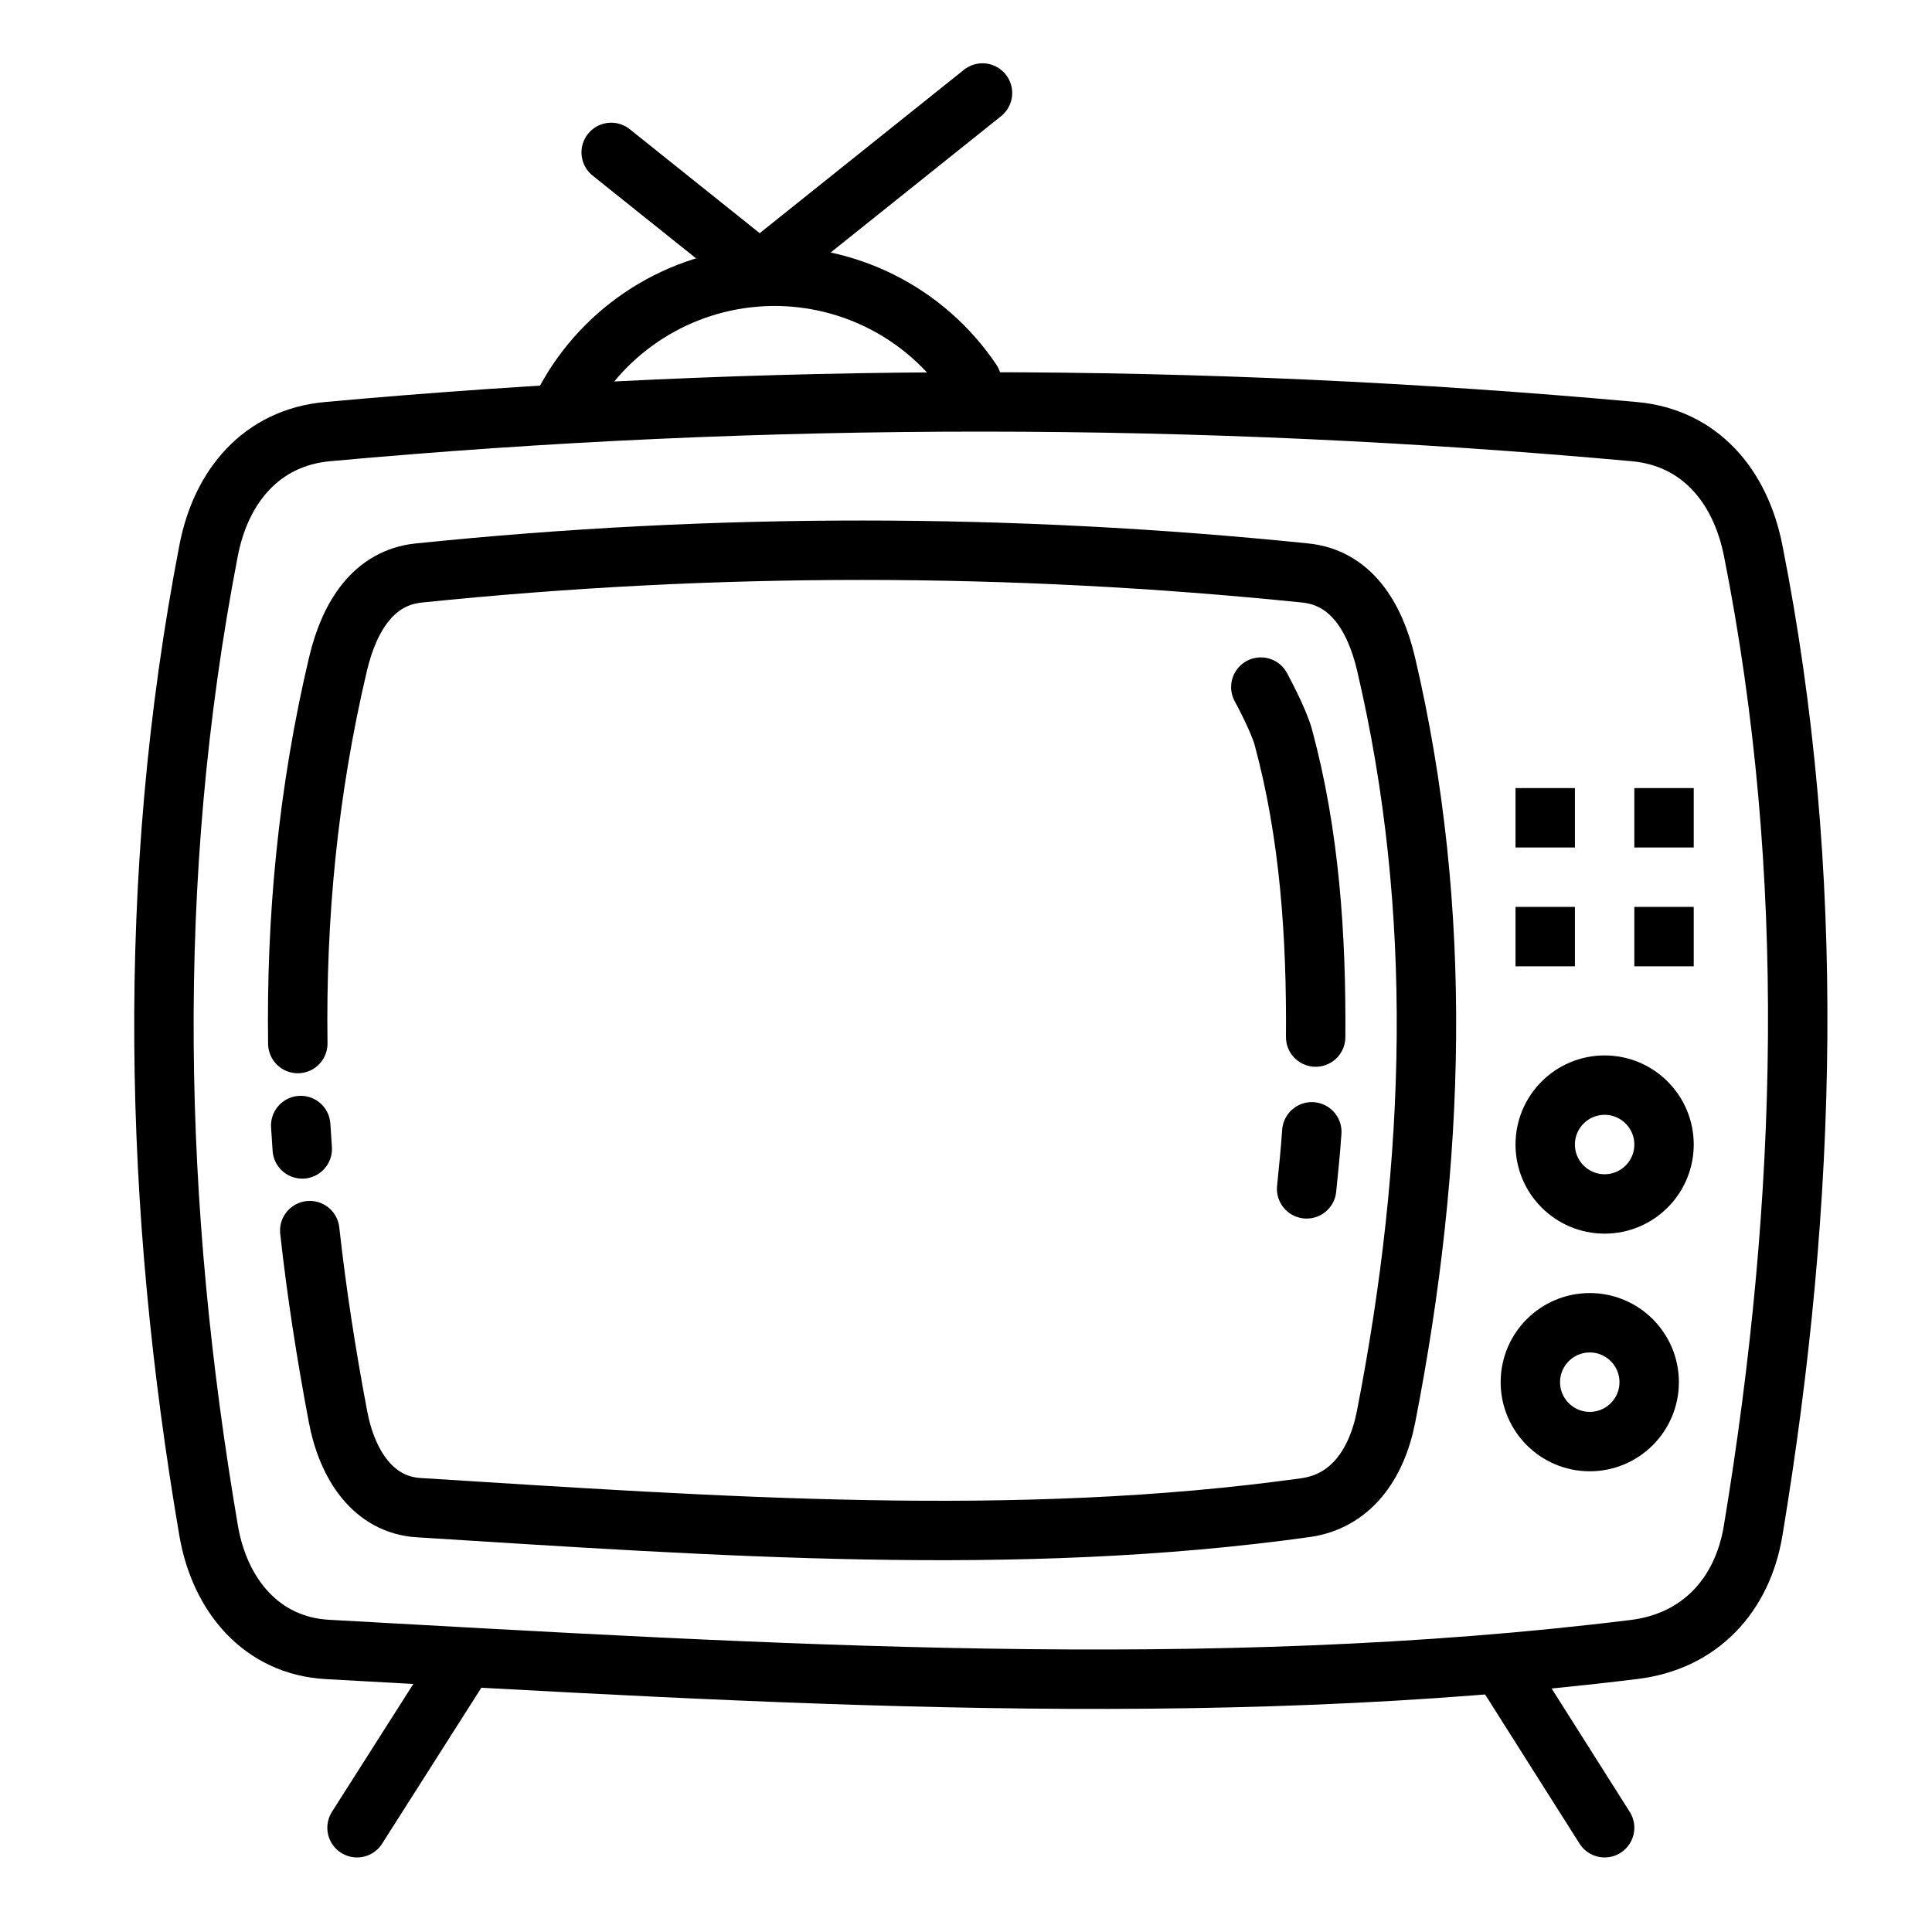 <?xml version="1.0" encoding="UTF-8"?>
<!-- Uploaded to: ICON Repo, www.svgrepo.com, Generator: ICON Repo Mixer Tools -->
<svg width="800px" height="800px" version="1.1" viewBox="144 144 512 512" xmlns="http://www.w3.org/2000/svg">
 <g fill="none" stroke="#000000">
  <path transform="matrix(15.744 0 0 15.744 148.09 -15917)" d="m5.75 1050.9 1.75-2.75" stroke-linecap="round" stroke-linejoin="round"/>
  <path transform="matrix(15.744 0 0 15.744 148.09 -15917)" d="m5.252 1027.4c7.365-0.672 14.697-0.662 21.998 0 1.103 0.1 1.784 0.913 2 2 1.075 5.416 0.923 10.927 0 16.499-0.181 1.093-0.9 1.864-2 2-7.167 0.885-14.588 0.41-21.998 0-1.106-0.061-1.813-0.908-2-2-0.928-5.44-1.076-10.934 0-16.499 0.21-1.088 0.896-1.899 2-2zm0 0" stroke-linecap="round" stroke-linejoin="round"/>
  <path transform="matrix(15.744 0 0 15.744 148.09 -15917)" d="m4.753 1037.7c-0.029-2.108 0.168-4.234 0.676-6.385 0.194-0.821 0.608-1.457 1.357-1.535 4.998-0.515 9.974-0.508 14.929 0 0.749 0.077 1.165 0.713 1.357 1.535 0.973 4.152 0.835 8.382 0 12.662-0.162 0.83-0.611 1.431-1.357 1.535-4.864 0.679-9.9 0.315-14.929 0-0.751-0.046-1.2-0.703-1.357-1.535-0.197-1.04-0.359-2.082-0.475-3.128m-0.126-1.375c-0.01-0.135-0.017-0.268-0.026-0.394" stroke-linecap="round" stroke-linejoin="round"/>
  <path transform="matrix(15.744 0 0 15.744 148.09 -15917)" d="m9.25 1026.9c0.661-1.238 1.923-2.038 3.325-2.11 1.402-0.071 2.738 0.597 3.521 1.761" stroke-linecap="round" stroke-linejoin="round"/>
  <path transform="matrix(15.744 0 0 15.744 148.09 -15917)" d="m10.028 1022.7 2.5 2 3.75-3" stroke-linecap="round" stroke-linejoin="round"/>
  <path transform="matrix(15.744 0 0 15.744 148.09 -15917)" d="m26.75 1050.9-1.741-2.75" stroke-linecap="round" stroke-linejoin="round"/>
  <path transform="matrix(15.744 0 0 15.744 148.09 -15917)" d="m27.75 1039.4c0 0.552-0.448 1-1 1s-1-0.448-1-1 0.448-1 1-1 1 0.448 1 1" stroke-linecap="round" stroke-linejoin="round"/>
  <path transform="matrix(15.744 0 0 15.744 148.09 -15917)" d="m27.5 1043.4c0 0.552-0.448 1-1 1s-1-0.448-1-1 0.448-1 1-1 1 0.448 1 1" stroke-linecap="round" stroke-linejoin="round"/>
  <path transform="matrix(15.744 0 0 15.744 148.09 -15917)" d="m25.25 1033.9h1"/>
  <path transform="matrix(15.744 0 0 15.744 148.09 -15917)" d="m27.25 1033.9h1"/>
  <path transform="matrix(15.744 0 0 15.744 148.09 -15917)" d="m25.25 1035.9h1"/>
  <path transform="matrix(15.744 0 0 15.744 148.09 -15917)" d="m27.25 1035.9h1"/>
  <path transform="matrix(15.744 0 0 15.744 148.09 -15917)" d="m20.963 1031.7s0.297 0.545 0.378 0.841c0.443 1.634 0.558 3.353 0.545 5.05m-0.065 1.595c-0.022 0.339-0.057 0.649-0.087 0.96" stroke-linecap="round" stroke-linejoin="round"/>
 </g>
</svg>